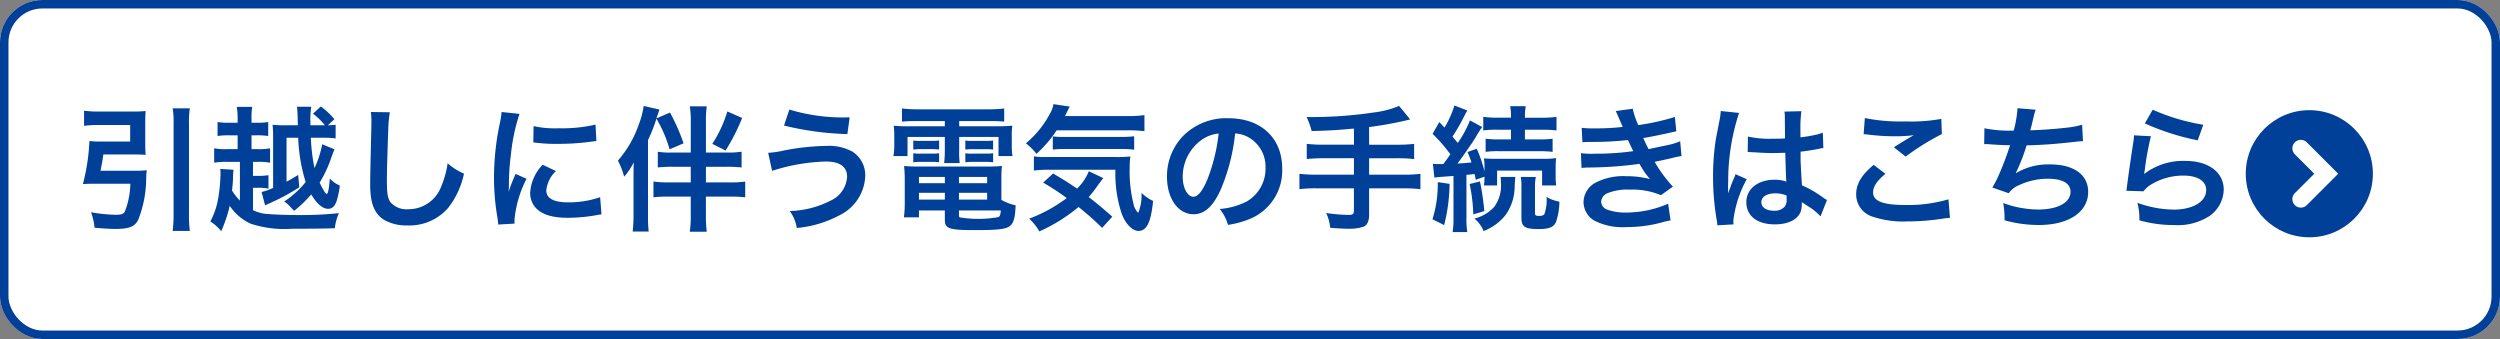 <svg xmlns="http://www.w3.org/2000/svg" width="295" height="40" viewBox="0 0 295 40">
  <rect x="0" y="0" width="295" height="40" fill="#808080" stroke="none"/>
  <g id="グループ_10267" data-name="グループ 10267" transform="translate(-40 -637)">
    <g id="長方形_4540" data-name="長方形 4540" transform="translate(40 637)" fill="#fff" stroke="#004098" stroke-width="1">
      <rect width="295" height="40" rx="5" stroke="none"/>
      <rect x="0.5" y="0.5" width="294" height="39" rx="4.5" fill="none"/>
    </g>
    <path id="パス_16232" data-name="パス 16232" d="M11.86,8.144c.144-.688.24-1.232.336-1.92h3.568c.512,0,1.024.016,1.424.048-.032-.384-.048-.72-.048-1.248V2.4c0-.528.016-.9.048-1.3a14.475,14.475,0,0,1-1.552.064H11.62a13.138,13.138,0,0,1-1.7-.1V2.848a13.976,13.976,0,0,1,1.68-.1h3.76V4.7H11.8a8.761,8.761,0,0,1-1.248-.064A23.906,23.906,0,0,1,9.78,9.728c.368-.032.736-.048,1.184-.048H15.38a9.457,9.457,0,0,1-.64,3.264c-.144.3-.416.4-1.04.4a17.3,17.3,0,0,1-2.96-.3,7.183,7.183,0,0,1,.416,1.824c1.024.1,1.776.144,2.528.144,1.536,0,2.224-.272,2.624-1.072a13.482,13.482,0,0,0,.944-5.008c.016-.416.032-.528.064-.848A9.931,9.931,0,0,1,16,8.144ZM20.372.784a9.644,9.644,0,0,1,.112,1.776V13.2a14.832,14.832,0,0,1-.112,2.048H22.4a14.587,14.587,0,0,1-.1-2.048V2.56A11.145,11.145,0,0,1,22.4.784ZM38.02,5.024a11.571,11.571,0,0,1-.912,2.816,23.619,23.619,0,0,1-.432-3.584h1.536a9.2,9.2,0,0,1,1.392.08V2.72a7.229,7.229,0,0,1-.928.064l.784-.72a9.135,9.135,0,0,0-1.6-1.5l-.928.848A8.231,8.231,0,0,1,38.34,2.784H36.628V2.32a9.2,9.2,0,0,1,.1-1.728h-1.68c.048.528.064.7.08,1.536,0,.144.016.368.016.656H33.78a13.9,13.9,0,0,1-1.616-.064,14.6,14.6,0,0,1,.064,1.568v5.888a7.74,7.74,0,0,1-1.36.48l.416,1.584c.192-.1.32-.16.672-.32a24.194,24.194,0,0,0,3.36-1.824L35.188,8.64c-.688.416-.928.56-1.376.8V4.256h1.376a19.713,19.713,0,0,0,.88,5.216,10.4,10.4,0,0,1-2.528,2.3,4.571,4.571,0,0,1,.64.544c.368.4.368.4.528.56a14.712,14.712,0,0,0,2.016-1.936c.656,1.1,1.344,1.7,2,1.7.464,0,.768-.288.992-.9A9.663,9.663,0,0,0,40.1,9.888a3.151,3.151,0,0,1-1.184-.832c-.08,1.136-.208,1.824-.352,1.824s-.4-.4-.848-1.328a14.1,14.1,0,0,0,1.424-3.1c.16-.416.224-.576.336-.832Zm-9.712,6.64a6.063,6.063,0,0,1-.928-1.184c.064-.64.1-.944.112-1.392a10.058,10.058,0,0,1,.064-1.056l-1.568-.1a3.48,3.48,0,0,1,.032.56,19.188,19.188,0,0,1-.3,3.072,8.826,8.826,0,0,1-.9,2.56A5.69,5.69,0,0,1,26.1,15.28a16.064,16.064,0,0,0,1.008-2.992,5.992,5.992,0,0,0,2.48,2.112,12.934,12.934,0,0,0,4.928.592c2.336,0,3.808-.016,4.992-.064a6.04,6.04,0,0,1,.48-1.776,43.065,43.065,0,0,1-4.736.224c-1.136,0-2.784-.048-3.5-.112a4.548,4.548,0,0,1-1.9-.464V10.16h.528a5.855,5.855,0,0,1,1.3.1V8.672a7.462,7.462,0,0,1-1.3.08h-.528V7.1h.528a7.307,7.307,0,0,1,1.488.1V5.5a7.123,7.123,0,0,1-1.488.1h-.7V3.968h.544a8.527,8.527,0,0,1,1.424.08V2.4a7.426,7.426,0,0,1-1.424.08h-.544V2.048a8.391,8.391,0,0,1,.08-1.44H27.94a8.074,8.074,0,0,1,.1,1.44V2.48h-.96a7.651,7.651,0,0,1-1.408-.08V4.048a8.67,8.67,0,0,1,1.408-.08h.96V5.6H26.772a7.3,7.3,0,0,1-1.5-.1V7.2a7.483,7.483,0,0,1,1.5-.1h1.536ZM43.764,1.216A7.957,7.957,0,0,1,43.828,2.3c0,.224,0,.56-.016,1.04-.1,4.016-.128,5.616-.128,6.448,0,2.144.464,3.376,1.568,4.112a5.216,5.216,0,0,0,2.8.7,6.056,6.056,0,0,0,4.8-2.032,9.856,9.856,0,0,0,1.9-4.08A6.91,6.91,0,0,1,52.82,7.264a10.726,10.726,0,0,1-.736,2.688,4.117,4.117,0,0,1-3.872,2.736,2.533,2.533,0,0,1-2.144-.832c-.32-.48-.416-1.056-.416-2.576,0-1.136.1-4.384.16-5.872A14.626,14.626,0,0,1,46,1.248Zm16.96,13.168c-.016-.208-.016-.336-.016-.432A13.135,13.135,0,0,1,62.132,9.1l-1.28-.576a16.318,16.318,0,0,0-.832,2.112c.016-.4.032-.528.032-.88a26.714,26.714,0,0,1,.24-3.536A22.059,22.059,0,0,1,61.3,1.44l-2.112-.224a10.469,10.469,0,0,1-.24,1.488,30.717,30.717,0,0,0-.656,6.256,27.908,27.908,0,0,0,.416,4.784c.048.368.064.464.08.752ZM62.932,4.8a18.994,18.994,0,0,0,2.88.176,28.659,28.659,0,0,0,3.424-.192c.768-.1,1.008-.128,1.136-.144l-.1-1.936a17.644,17.644,0,0,1-4.352.432,11.536,11.536,0,0,1-2.96-.256Zm1.1,2.64a5.227,5.227,0,0,0-1.472,3.3,2.68,2.68,0,0,0,.48,1.568c.7.944,1.984,1.392,3.968,1.392a19.731,19.731,0,0,0,3.312-.3,5.348,5.348,0,0,1,.656-.1l-.16-2.032a11.244,11.244,0,0,1-3.808.608c-1.664,0-2.544-.48-2.544-1.392a3.619,3.619,0,0,1,1.136-2.3ZM80.66,4.912a23.314,23.314,0,0,0-1.6-3.632l-1.6.688.128-.384c.128-.336.128-.352.224-.656L75.956.5a9.838,9.838,0,0,1-.576,2.176,12.667,12.667,0,0,1-2.464,4.272,9.611,9.611,0,0,1,.736,1.9,8.024,8.024,0,0,0,1.136-1.7c-.032.784-.032,1.168-.032,1.792v4.512a16.8,16.8,0,0,1-.1,1.872h1.888a16.711,16.711,0,0,1-.08-1.856V4.528A18.717,18.717,0,0,0,77.46,2a15.375,15.375,0,0,1,1.552,3.616ZM81.508,6H79.14a7.661,7.661,0,0,1-1.52-.1V7.76a14.676,14.676,0,0,1,1.808-.08h2.08V9.52h-2.48a11.822,11.822,0,0,1-1.92-.1V11.28a15.7,15.7,0,0,1,1.92-.08h2.48v2.208a12.994,12.994,0,0,1-.112,1.936h2a16.024,16.024,0,0,1-.1-1.936V11.2h2.8a15.077,15.077,0,0,1,1.84.08V9.424a12.18,12.18,0,0,1-1.92.1H83.3V7.68h2.336a15.81,15.81,0,0,1,1.872.08V5.9A9.96,9.96,0,0,1,85.8,6H83.3V2.384a11.427,11.427,0,0,1,.1-1.84h-2a11.112,11.112,0,0,1,.112,1.84Zm4.32-4.848a14.8,14.8,0,0,1-1.776,3.824l1.568.784a23.916,23.916,0,0,0,1.952-3.84Zm6.688,1.664a35.454,35.454,0,0,0,7.472,1.008l.272-1.968h-.448A21.934,21.934,0,0,1,93.14.928ZM91.108,8.16a22.372,22.372,0,0,1,6.336-1.1c1.664,0,2.512.608,2.512,1.808A3.308,3.308,0,0,1,98,11.68,11.168,11.168,0,0,1,93.188,12.9a4.57,4.57,0,0,1,.832,2,13.1,13.1,0,0,0,5.04-1.5A5.385,5.385,0,0,0,102.1,8.8a3.294,3.294,0,0,0-1.552-2.928,5.773,5.773,0,0,0-3.024-.656A27.915,27.915,0,0,0,92.5,5.76a10.891,10.891,0,0,1-1.856.272Zm20.384-5.872V2.9h-4.064a17.885,17.885,0,0,1-1.968-.064,10.245,10.245,0,0,1,.064,1.312V5.152a7.393,7.393,0,0,1-.1,1.264h1.664V4.16h4.4V5.744a12.9,12.9,0,0,1-.08,1.5h1.84a9.407,9.407,0,0,1-.064-1.5V4.16h4.64V6.416h1.648a7.4,7.4,0,0,1-.08-1.264V4.144a7.674,7.674,0,0,1,.064-1.312,18.431,18.431,0,0,1-1.984.064h-4.288V2.288h3.664a16.25,16.25,0,0,1,1.648.064V.8a14.857,14.857,0,0,1-1.808.1h-8.448a15.826,15.826,0,0,1-1.808-.1V2.352c.528-.048.976-.064,1.68-.064Zm6.672,6.848a13.2,13.2,0,0,1,.064-1.552,13.813,13.813,0,0,1-1.584.064H108.2a12.943,12.943,0,0,1-1.52-.064,14.4,14.4,0,0,1,.08,1.536v2.944a12.213,12.213,0,0,1-.1,1.584h1.776v-.816h3.056V13.92c0,1.072.464,1.232,3.6,1.232,2.736,0,3.648-.112,4.112-.512.416-.352.592-1.024.64-2.416a5.62,5.62,0,0,1-1.68-.64Zm-5.008,3.7H118.1c-.048.544-.112.688-.3.784a13.449,13.449,0,0,1-4.528.032c-.08-.032-.112-.112-.112-.24ZM111.492,8.88v.736h-3.056V8.88Zm1.664,0h3.328v.736h-3.328Zm-1.664,1.872v.8h-3.056v-.8Zm1.664,0h3.328v.8h-3.328Zm-5.392-5.1A5.82,5.82,0,0,1,108.6,5.6H110a5.576,5.576,0,0,1,.816.048V4.576a5.427,5.427,0,0,1-.816.048H108.6a3.824,3.824,0,0,1-.832-.048Zm0,1.5A5.82,5.82,0,0,1,108.6,7.1H110a5.142,5.142,0,0,1,.816.048V6.08a5.283,5.283,0,0,1-.816.048H108.6a3.824,3.824,0,0,1-.832-.048Zm6.144-1.5a5.667,5.667,0,0,1,.832-.048h1.632a5.73,5.73,0,0,1,.816.048V4.576a5.427,5.427,0,0,1-.816.048H114.74a3.746,3.746,0,0,1-.832-.048Zm0,1.5a5.82,5.82,0,0,1,.832-.048h1.632a5.283,5.283,0,0,1,.816.048V6.08a5.283,5.283,0,0,1-.816.048H114.74a3.746,3.746,0,0,1-.832-.048Zm19.136-3.776a16.637,16.637,0,0,1,2,.1V1.584a12.952,12.952,0,0,1-2,.112h-7.376c.416-.848.416-.848.56-1.12l-1.92-.288a2.93,2.93,0,0,1-.352,1.008,11.627,11.627,0,0,1-2.9,3.616,6.583,6.583,0,0,1,1.248,1.248,14.967,14.967,0,0,0,2.384-2.784Zm-1.792,10.192c-1.008-.9-1.808-1.552-2.784-2.32a13.215,13.215,0,0,0,1.04-1.328c.352-.48.528-.72.688-.9l-1.712-.816a5.843,5.843,0,0,1-1.392,2.048c-1.136-.768-1.664-1.1-2.832-1.776l-1.168,1.072a28.1,28.1,0,0,1,2.784,1.824,17.866,17.866,0,0,1-4.432,2.432,6.137,6.137,0,0,1,1.2,1.5,19.586,19.586,0,0,0,4.624-2.88,35.087,35.087,0,0,1,2.784,2.464Zm.368-5.536a14.82,14.82,0,0,0,.736,5.168c.448,1.216,1.264,2.048,1.984,2.048.976,0,1.472-1.024,1.728-3.536a4.786,4.786,0,0,1-1.376-.96,5.277,5.277,0,0,1-.384,2.368,2.065,2.065,0,0,1-.56-1.088A15.74,15.74,0,0,1,133.3,7.92a10.951,10.951,0,0,1,.08-1.456,16.388,16.388,0,0,1-1.872.064H123.38A7.906,7.906,0,0,1,122,6.448v1.68a13.5,13.5,0,0,1,1.84-.1Zm-7.392-2.384a13.3,13.3,0,0,1,1.52-.064h6.384a11.94,11.94,0,0,1,1.7.08V4.08a13.391,13.391,0,0,1-1.7.08h-6.7a10.08,10.08,0,0,1-1.2-.064Zm21.52-1.9a3.5,3.5,0,0,1,1.616.48,3.964,3.964,0,0,1,1.968,3.552,4.48,4.48,0,0,1-2.224,4,8.5,8.5,0,0,1-3.184.88,5.1,5.1,0,0,1,.976,1.872,10.46,10.46,0,0,0,2.512-.672A6.164,6.164,0,0,0,151.3,7.888c0-3.6-2.5-5.936-6.336-5.936a7.182,7.182,0,0,0-5.5,2.24,6.873,6.873,0,0,0-1.76,4.656c0,2.576,1.312,4.432,3.136,4.432,1.312,0,2.336-.944,3.248-3.008A23.147,23.147,0,0,0,145.748,3.744ZM143.8,3.76a21.087,21.087,0,0,1-1.328,5.408c-.576,1.376-1.12,2.048-1.648,2.048-.7,0-1.264-1.04-1.264-2.352a5.357,5.357,0,0,1,2.176-4.32A4.073,4.073,0,0,1,143.8,3.76Zm15.968,1.312H156.18a15.631,15.631,0,0,1-1.984-.1V6.768a18.615,18.615,0,0,1,2-.1h3.568V8.608H155.3a15.348,15.348,0,0,1-1.968-.1V10.32a16.054,16.054,0,0,1,1.968-.1h4.464v2.64c0,.384-.144.5-.608.5a19.923,19.923,0,0,1-2.672-.224,4.9,4.9,0,0,1,.48,1.744c.912.08,1.7.112,2.176.112a5.128,5.128,0,0,0,1.792-.256c.4-.176.624-.672.624-1.376V10.224h4.1a15.946,15.946,0,0,1,1.952.1V8.512a15.239,15.239,0,0,1-1.952.1h-4.1V6.672H164.9a16.607,16.607,0,0,1,1.968.1V4.976a15.917,15.917,0,0,1-2,.1h-3.312V2.992a42.665,42.665,0,0,0,4.848-.9L165.092.5a11.212,11.212,0,0,1-2.96.768,49.653,49.653,0,0,1-7.168.544h-.784a8.863,8.863,0,0,1,.592,1.648c2.1-.048,2.9-.1,4.992-.288Zm9.488,3.888a6.989,6.989,0,0,1,1.008-.1q.144-.024.624-.048.216-.024.624-.048V13.7a10.108,10.108,0,0,1-.1,1.68h1.728a9.449,9.449,0,0,1-.1-1.68V8.64c.48-.048.608-.064.96-.112.048.224.08.352.128.688l1.04-.368a6.079,6.079,0,0,1-.064,1.04h1.552V8.128h5.312v1.76h1.664a7.117,7.117,0,0,1-.064-1.136v-.96a11.015,11.015,0,0,1,.048-1.136,9.45,9.45,0,0,1-1.536.08h-5.536a13.33,13.33,0,0,1-1.44-.048,6.483,6.483,0,0,1,.064,1.152v.384a15.111,15.111,0,0,0-.912-2.672l-1.088.384a11.407,11.407,0,0,1,.464,1.232c-.48.048-.752.08-1.648.128.64-.848,1.632-2.272,2.144-3.088a11.125,11.125,0,0,1,.768-1.216l-1.44-.784a12.774,12.774,0,0,1-1.44,2.656c-.24-.288-.32-.384-.624-.752a21.566,21.566,0,0,0,1.424-2.48,4.021,4.021,0,0,1,.336-.592L171.62.448a11.479,11.479,0,0,1-1.168,2.608l-.608-.656-.8,1.392a18.143,18.143,0,0,1,2.1,2.416c-.368.528-.368.528-.832,1.152h-.576a3.984,3.984,0,0,1-.656-.032Zm9.04-5.648V4.448h-1.36a11.093,11.093,0,0,1-1.632-.08V5.92a10.723,10.723,0,0,1,1.616-.08h4.672a13.207,13.207,0,0,1,1.616.08V4.368a11.226,11.226,0,0,1-1.632.08H179.94V3.312h2a11.626,11.626,0,0,1,1.728.08v-1.6a12.775,12.775,0,0,1-1.776.1H179.94V1.744a6.218,6.218,0,0,1,.1-1.216H178.2a6.5,6.5,0,0,1,.1,1.2v.16H176.8a12.775,12.775,0,0,1-1.776-.1v1.6a11.873,11.873,0,0,1,1.744-.08Zm-8.64,6.176a13.885,13.885,0,0,1-.624,4.384l1.376.688a20.378,20.378,0,0,0,.64-4.864Zm3.76.224a19.614,19.614,0,0,1,.432,3.584l1.3-.384a29.764,29.764,0,0,0-.512-3.5Zm6.032-.832a5.521,5.521,0,0,1,.08,1.136V13.7c0,1.056.416,1.328,1.968,1.328,1.312,0,1.824-.208,2.112-.832a7.521,7.521,0,0,0,.4-2.4,4.609,4.609,0,0,1-1.52-.56,4.751,4.751,0,0,1-.272,2.08.893.893,0,0,1-.608.16c-.384,0-.48-.064-.48-.336v-3.12a5.676,5.676,0,0,1,.1-1.136Zm-2.384,0a5.5,5.5,0,0,1,.048.736,4.207,4.207,0,0,1-.8,2.8,4.667,4.667,0,0,1-2.336,1.376,3.586,3.586,0,0,1,1.088,1.472,6.135,6.135,0,0,0,2.576-1.872,5.793,5.793,0,0,0,1.088-3.36c.048-.848.048-.848.08-1.152Zm9.664-4.1c.336-.016.416-.032,1.088-.032a38.574,38.574,0,0,0,4.288-.224c.128.288.176.384.336.72.128.3.192.4.288.592a31.478,31.478,0,0,1-4.528.3,9.483,9.483,0,0,1-1.648-.064l.064,1.744c.272-.032.384-.032.656-.048a45.93,45.93,0,0,0,6.192-.432,9.633,9.633,0,0,0,1.232,1.792,11.026,11.026,0,0,0-2.768-.336,7.132,7.132,0,0,0-3.728.8,2.672,2.672,0,0,0-1.344,2.224,2.577,2.577,0,0,0,1.232,2.192,7.315,7.315,0,0,0,3.9.784,15.4,15.4,0,0,0,4.1-.544,7.914,7.914,0,0,1,1.04-.24l-.288-1.968a12.427,12.427,0,0,1-4.928,1.04,6.237,6.237,0,0,1-2.288-.352,1.055,1.055,0,0,1-.688-.928,1.154,1.154,0,0,1,.688-.976,6.172,6.172,0,0,1,2.688-.448,8.6,8.6,0,0,1,3.68.656l1.408-1.008A16,16,0,0,1,195.252,7.1c.192-.048.192-.048.592-.128.384-.08.912-.192,1.568-.352.368-.1.7-.16,1.008-.208l-.16-1.744a8.08,8.08,0,0,1-1.52.464c-.1.016-.832.176-2.208.464a14.406,14.406,0,0,1-.624-1.312c.5-.064,2.272-.416,3.344-.672L197.8,3.5l-.16-1.7a26.881,26.881,0,0,1-4.32.96A9.379,9.379,0,0,1,192.66.832l-2,.272c.016.032.24.528.64,1.456.128.288.128.288.176.416a28.436,28.436,0,0,1-3.3.176,13.423,13.423,0,0,1-1.536-.064Zm19.5,1.168a.282.282,0,0,1,.1-.016.735.735,0,0,1,.16.016,2.382,2.382,0,0,1,.272.016c.08,0,.256.016.48.016.752.064,1.392.08,1.984.08.416,0,.8-.016,1.44-.032.064,2.224.08,3.008.128,3.408a3.8,3.8,0,0,0-1.424-.224c-1.936,0-3.3,1.088-3.3,2.64,0,1.632,1.28,2.624,3.376,2.624,1.552,0,2.672-.56,3.04-1.5a2.8,2.8,0,0,0,.128-.9v-.224c.1.064.464.3,1.008.656a6,6,0,0,1,1.2,1.024l.768-1.936a3.043,3.043,0,0,1-.448-.272,12.757,12.757,0,0,0-2.512-1.456c-.16-2.688-.16-2.72-.16-3.616V5.9c.848-.1,1.68-.24,2.224-.352a2.765,2.765,0,0,1,.464-.08l-.064-1.808-.128.032c-.256.1-.256.1-.352.128a16.085,16.085,0,0,1-2.16.384V3.472a15.654,15.654,0,0,1,.112-2.352l-2,.048a4.476,4.476,0,0,1,.048.768c0,.656.016,1.456.016,2.4-.56.032-.912.032-1.472.032a11.531,11.531,0,0,1-2.9-.256Zm4.592,5.12V11.5a1.343,1.343,0,0,1-.208.864,1.573,1.573,0,0,1-1.3.5c-.9,0-1.472-.4-1.472-.992,0-.656.64-1.056,1.664-1.056A3.349,3.349,0,0,1,210.82,11.072Zm-6.256,3.408a3.135,3.135,0,0,1-.032-.432,13.35,13.35,0,0,1,1.584-4.9l-1.328-.592a3.047,3.047,0,0,1-.192.5c-.16.384-.16.384-.3.72-.08.256-.16.432-.192.544-.112.288-.112.288-.192.464h-.016a2.722,2.722,0,0,0,.016-.336v-.256c0-.256,0-.256.016-.832a25.715,25.715,0,0,1,1.28-8.032l-2.16-.224v.064a8.589,8.589,0,0,1-.176,1.184c-.352,1.808-.352,1.808-.432,2.288a28.6,28.6,0,0,0-.3,4.24,30.342,30.342,0,0,0,.432,5.088,5.834,5.834,0,0,1,.08.624ZM219.908,3.84a4.8,4.8,0,0,1,.592.048,25.228,25.228,0,0,0,2.928.192,17.056,17.056,0,0,0,2.4-.128c-.736.416-1.52.9-2.352,1.424l1.392,1.1a29.415,29.415,0,0,1,4.272-2.656l-.064-1.792a19.842,19.842,0,0,1-4.224.3,20.985,20.985,0,0,1-4.8-.4Zm1.184,3.616c-1.44,1.2-2.064,2.256-2.064,3.472a2.749,2.749,0,0,0,2.048,2.672,11.445,11.445,0,0,0,4,.528,27.376,27.376,0,0,0,4.32-.352,6.361,6.361,0,0,1,.7-.064l-.176-2.192a17.064,17.064,0,0,1-5.024.672c-2.7,0-3.872-.448-3.872-1.488,0-.688.448-1.36,1.456-2.192Zm13.04-2.448h.128c.128,0,.288,0,.512.016.848.064,1.568.1,2.416.112a36.227,36.227,0,0,1-1.344,3.552,10.755,10.755,0,0,1-.752,1.44l1.936.672a2.713,2.713,0,0,1,1.168-.928,8.089,8.089,0,0,1,3.44-.784c1.728,0,2.688.544,2.688,1.536,0,1.28-1.5,2.1-3.824,2.1a12.175,12.175,0,0,1-4.128-.768,9.106,9.106,0,0,1,.16,2.032,14.617,14.617,0,0,0,4.08.56c3.5,0,5.792-1.536,5.792-3.9,0-2.032-1.68-3.248-4.5-3.248a7.442,7.442,0,0,0-4.032,1.04V8.4a21.276,21.276,0,0,0,1.264-3.248c2-.048,3.408-.16,5.728-.416.416-.048.56-.064.928-.08l-.1-1.936a10.915,10.915,0,0,1-2.048.368c-1.056.128-2.864.256-4.08.288.1-.3.1-.3.384-1.5a8.939,8.939,0,0,1,.256-.928L238.068.768a13.727,13.727,0,0,1-.448,2.64,14.717,14.717,0,0,1-3.456-.272Zm18.96-2.448a28.96,28.96,0,0,0,6.24,2l.656-1.84A24,24,0,0,1,254.02.944Zm-1.28,1.408a6.529,6.529,0,0,1-.1.928c-.288,1.888-.544,3.664-.672,4.656-.08.608-.08.672-.128.96l2.016.064a3.483,3.483,0,0,1,.72-.688,7.282,7.282,0,0,1,3.984-1.168c1.7,0,2.7.64,2.7,1.712,0,1.36-1.568,2.3-3.824,2.3a12.917,12.917,0,0,1-4.3-.8,7.1,7.1,0,0,1,.24,2.064,14.712,14.712,0,0,0,4.08.56,6.912,6.912,0,0,0,4.224-1.088,3.9,3.9,0,0,0,1.648-3.088c0-2.048-1.792-3.392-4.512-3.392a7.583,7.583,0,0,0-4.848,1.52l-.032-.032c.048-.24.048-.24.08-.464a33.86,33.86,0,0,1,.72-3.936Z" transform="translate(40 649)" fill="#004098"/>
    <g id="グループ_10266" data-name="グループ 10266" transform="translate(-9 3)">
      <circle id="楕円形_1" data-name="楕円形 1" cx="7.5" cy="7.5" r="7.5" transform="translate(314 647)" fill="#004098"/>
      <path id="パス_16017" data-name="パス 16017" d="M1117.5,812.111l3-3-3-3" transform="translate(-797.003 -154.611)" fill="none" stroke="#fff" stroke-linecap="round" stroke-width="2"/>
    </g>
  </g>
</svg>
